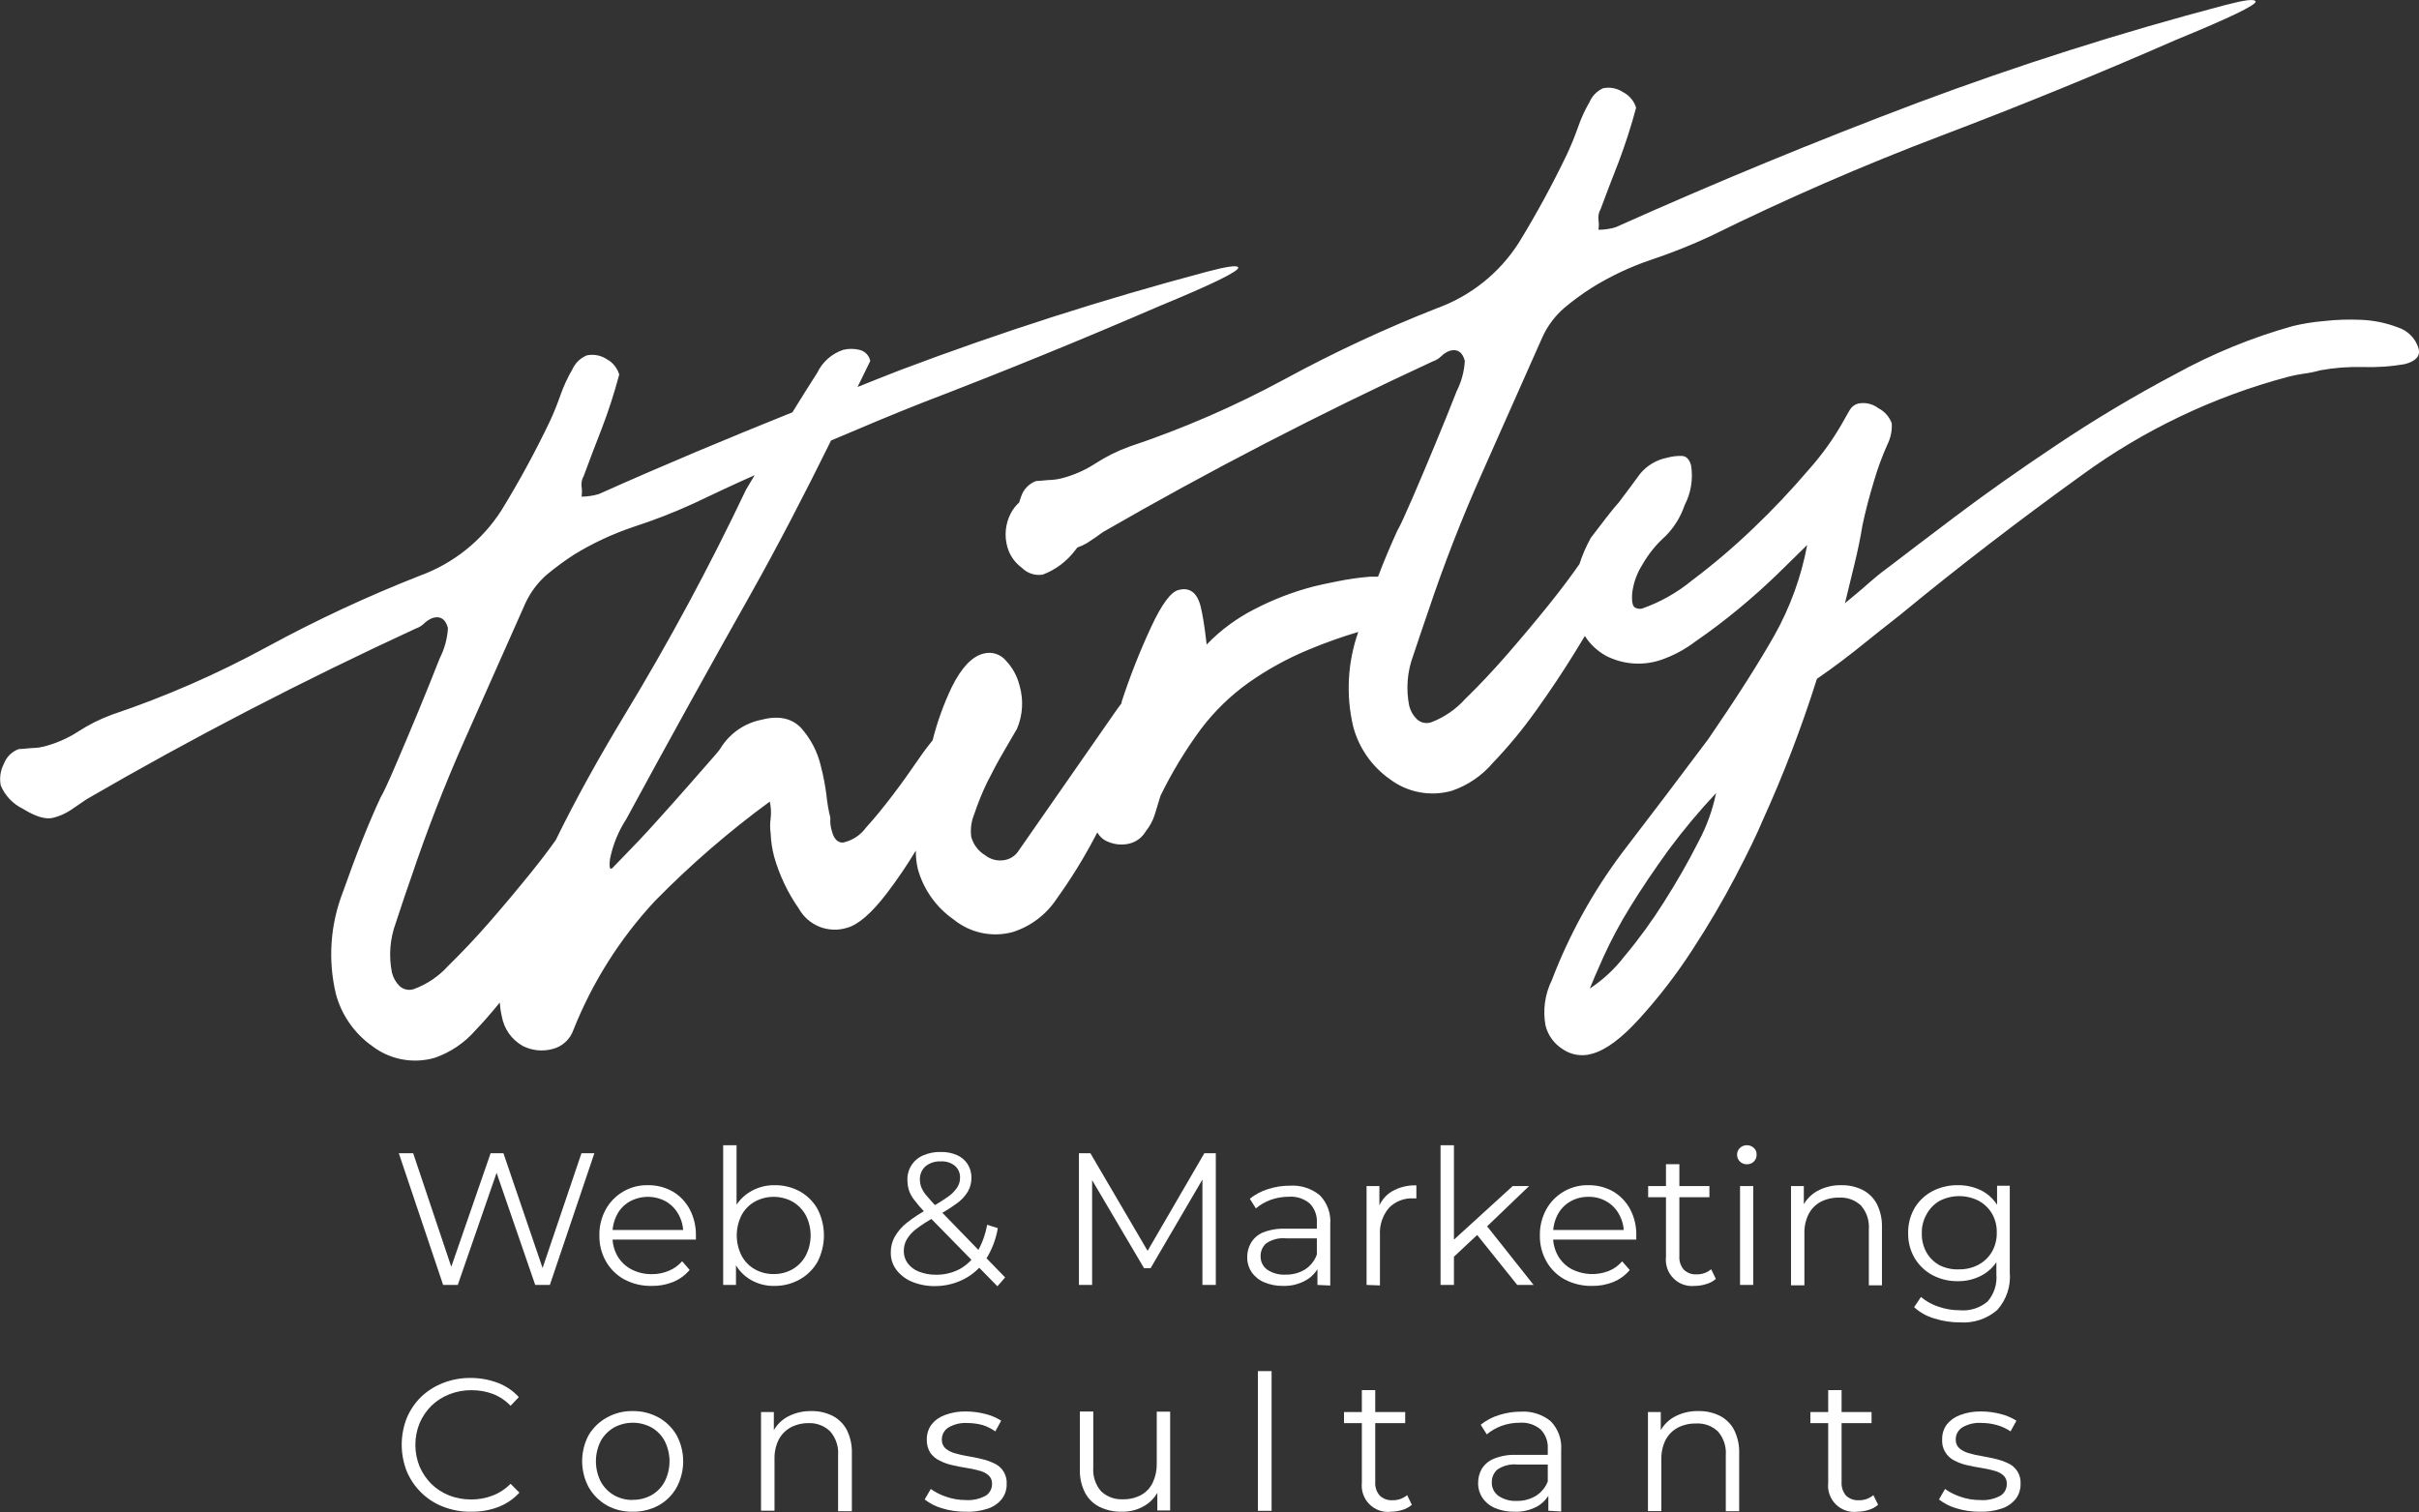 <svg width="1953" height="1221" viewBox="0 0 1953 1221" fill="none" xmlns="http://www.w3.org/2000/svg">
<rect x="0" y="0" width="1953" height="1221" fill="#333333" stroke="none"/>
<g clip-path="url(#clip0_105_2)">
<path d="M1935.89 264.37C1926.61 260.805 1916.81 258.757 1906.88 258.305C1896.5 257.796 1886.09 258.134 1875.77 259.316C1867.41 260.034 1859.12 261.386 1850.96 263.359C1817.94 272.619 1786.1 285.664 1756.07 302.237C1722.95 319.76 1690.76 338.991 1659.63 359.854C1629.35 380.071 1602.11 399.328 1577.89 417.627C1553.68 435.925 1536.62 448.885 1526.72 456.505C1522.21 459.848 1516.14 464.28 1508.75 470.889C1501.36 477.499 1494.83 482.631 1489.54 487.14L1497.32 455.183C1499.96 444.452 1502.06 434.033 1503.7 424.08C1506.11 412.728 1509.22 400.754 1512.95 388.546C1515.87 378.487 1519.49 368.64 1523.76 359.077C1526.43 353.758 1527.67 347.834 1527.34 341.893C1525.42 336.619 1521.59 332.261 1516.61 329.685C1514.31 327.923 1511.67 326.672 1508.85 326.015C1506.04 325.358 1503.11 325.31 1500.27 325.875C1497.44 326.597 1495 328.414 1493.51 330.929C1492.03 333.573 1490.47 336.061 1489.07 338.705C1481 353.332 1471.29 366.999 1460.14 379.449C1446.08 395.933 1431.18 411.687 1415.5 426.646C1399.85 441.683 1383.31 455.757 1365.96 468.79C1354.01 478.622 1340.42 486.281 1325.83 491.417C1324.83 491.671 1323.8 491.726 1322.78 491.579C1321.77 491.432 1320.79 491.087 1319.91 490.562C1318.05 489.395 1317.27 485.585 1317.74 479.054C1318.74 470.745 1321.61 462.77 1326.14 455.727C1330.99 447.241 1337.19 439.599 1344.49 433.1C1351.54 426.069 1356.87 417.499 1360.05 408.063C1365.21 398.205 1367.07 386.944 1365.33 375.95C1364.01 370.973 1361.45 368.174 1357.56 368.174C1353.62 368.099 1349.69 368.597 1345.89 369.651C1337.39 371.334 1329.73 375.892 1324.19 382.559C1319.84 388.546 1314.08 396.322 1306.85 405.886C1304.28 408.607 1300.94 412.806 1296.74 418.171C1292.54 423.536 1288.57 428.979 1284.37 434.344C1280.62 441.074 1277.55 448.158 1275.19 455.494C1268.97 464.436 1260.81 475.477 1250.23 488.618C1239.65 501.759 1227.98 515.677 1216.4 528.973C1204.81 542.269 1193.61 554.088 1182.88 564.507C1175.45 572.772 1166.18 579.167 1155.81 583.169C1153.78 583.931 1151.58 584.102 1149.46 583.661C1147.34 583.221 1145.39 582.187 1143.83 580.681C1140.88 577.777 1138.78 574.119 1137.77 570.106C1135.03 556.601 1136.1 542.6 1140.88 529.673C1146.06 514.122 1150.16 502.018 1153.17 493.361C1165.82 455.572 1180.31 418.378 1196.64 381.781C1212.97 345.184 1229.2 308.639 1245.33 272.146C1249.4 263.213 1255.34 255.258 1262.75 248.819C1269.81 242.853 1277.27 237.372 1285.07 232.412C1300 223.123 1315.94 215.583 1332.59 209.941C1349.04 204.458 1365.17 198.046 1380.89 190.735C1441.92 160.618 1504.14 133.533 1567.55 109.48C1630.96 85.428 1693.98 59.691 1756.62 32.269C1800.33 14.333 1821.82 3.966 1821.09 1.166C1819.93 -1.089 1812.15 4.16862e-05 1795.82 4.277C1711.98 26.366 1629.3 52.654 1548.11 83.043C1466.75 113.679 1385.58 147.14 1304.59 183.426C1300.04 184.854 1295.29 185.562 1290.52 185.525C1290.92 182.819 1290.92 180.067 1290.52 177.361C1290.18 174.392 1290.8 171.393 1292.3 168.808C1296.74 156.911 1301.48 144.315 1306.69 131.174C1312.17 116.699 1316.92 101.959 1320.93 87.009C1320.11 84.302 1318.75 81.789 1316.93 79.623C1315.11 77.458 1312.87 75.685 1310.35 74.412C1308 72.835 1305.36 71.746 1302.58 71.212C1299.8 70.677 1296.94 70.708 1294.17 71.302C1289.27 73.541 1285.38 77.536 1283.28 82.499C1279.53 88.91 1276.43 95.683 1274.03 102.716C1271.54 109.869 1268.58 117.023 1265.16 124.487C1253.34 149.11 1240.38 172.929 1226.27 195.945C1210.69 220.405 1187.44 239.023 1160.16 248.897C1117.98 265.462 1076.86 284.627 1037.05 306.28C996.918 328.031 954.968 346.243 911.675 360.709C902.12 364.178 892.988 368.717 884.454 374.239C876.024 379.731 866.749 383.803 856.999 386.291C854.451 386.944 851.847 387.36 849.222 387.535C846.033 387.535 841.444 388.235 836.467 388.468C833.641 389.508 831.089 391.175 829.001 393.343C826.913 395.511 825.344 398.125 824.412 400.987C823.811 402.54 823.292 404.123 822.856 405.73C820.039 408.309 817.696 411.362 815.934 414.75C811.652 423.166 810.734 432.896 813.368 441.964C815.299 448.632 819.406 454.462 825.034 458.526C827.191 460.719 829.841 462.364 832.763 463.325C835.686 464.285 838.796 464.533 841.833 464.047C852.3 460.105 861.422 453.252 868.121 444.297C868.821 443.519 869.21 442.897 869.832 442.12C872.54 441.196 875.146 439.998 877.61 438.543C881.809 435.899 886.087 432.867 890.598 429.601C976.098 380.304 1064.84 334.376 1156.82 291.818C1159.46 290.928 1161.86 289.438 1163.82 287.463C1165.79 285.55 1168.15 284.091 1170.74 283.187C1176.81 281.632 1180.78 284.353 1182.64 291.429C1182.17 299.905 1179.94 308.192 1176.11 315.767C1170.9 329.063 1165.22 343.137 1158.92 358.299C1152.62 373.461 1146.55 387.924 1140.49 401.92C1134.42 415.916 1130.38 424.78 1128.12 428.59C1123.07 439.632 1117.78 451.917 1112.57 465.68C1110.47 465.68 1108.6 465.68 1106.42 465.68C1097.54 466.373 1088.71 467.619 1079.98 469.412C1071.27 471.123 1064.89 472.522 1060.85 473.533C1044.29 477.812 1028.27 483.941 1013.09 491.806C998.613 499.122 985.467 508.821 974.206 520.498C973.35 513.189 972.572 506.968 971.717 501.836C970.861 496.704 970.084 492.506 969.306 489.551C966.428 478.432 960.362 474 951.34 476.488C945.274 478.043 937.885 487.996 929.33 506.424C920.193 526.068 912.246 546.243 905.531 566.84C905.575 567.176 905.575 567.515 905.531 567.851C904.131 569.873 902.653 571.505 901.253 573.683L822.623 686.662C821.418 688.634 819.825 690.34 817.94 691.677C816.054 693.014 813.917 693.953 811.657 694.437C808.822 695.045 805.887 695.018 803.064 694.359C800.24 693.701 797.597 692.426 795.324 690.627C789.827 687.292 785.819 681.977 784.124 675.776C783.333 669.522 784.191 663.169 786.613 657.348C789.491 648.688 792.92 640.222 796.879 632C801.157 623.446 805.59 615.049 810.49 606.729C815.39 598.409 818.812 592.422 821.067 588.534C825.724 577.614 826.492 565.428 823.245 554.01C821.414 546.346 817.606 539.296 812.201 533.561C810.023 530.913 807.115 528.964 803.838 527.955C800.561 526.945 797.059 526.921 793.768 527.884C784.695 530.217 776.269 539.159 768.492 554.71C761.891 568.545 756.68 583.001 752.937 597.865C749.67 601.83 746.093 606.496 741.893 612.638C735.671 621.736 728.827 631.455 721.205 641.486C713.583 651.516 706.272 660.536 699.194 668.312C694.682 674.518 688.034 678.838 680.529 680.441C676.251 680.441 673.296 677.487 671.74 671.5C670.55 667.948 670.1 664.19 670.418 660.458C668.887 654.379 667.821 648.193 667.229 641.952C666.218 634.089 664.712 626.298 662.718 618.626C660.03 607.046 654.436 596.342 646.463 587.523C638.686 579.748 628.264 577.648 614.109 581.38C607.354 582.82 600.969 585.633 595.349 589.646C589.729 593.659 584.996 598.786 581.444 604.707C580.666 606.029 576.544 610.85 569.077 619.248C561.611 627.645 553.522 637.209 544.19 647.551C534.857 657.892 525.679 668.389 515.957 678.653C506.235 688.917 499.158 695.993 494.958 700.425C492.469 703.146 491.614 700.969 492.469 693.815C494.735 682.351 499.169 671.425 505.535 661.624C538.927 600.042 572.37 539.548 605.865 480.142C628.108 440.565 649.73 398.81 670.962 355.733C695.928 345.08 720.894 334.583 746.17 324.631C809.323 300.423 872.373 274.711 935.318 247.497C979.028 229.458 1000.49 218.961 999.716 216.006C999.171 213.984 990.85 215.073 974.75 219.349C890.918 241.617 808.268 268.114 727.116 298.738C715.527 303.17 703.783 307.991 692.35 312.501C695.695 305.425 699.194 298.738 702.617 291.507C702.181 289.302 701.109 287.273 699.534 285.67C697.958 284.067 695.948 282.961 693.75 282.487C689.507 281.47 685.083 281.47 680.84 282.487C676.271 283.994 672.055 286.411 668.446 289.591C664.836 292.772 661.909 296.65 659.84 300.993C652.918 311.645 646.385 322.298 639.775 332.951C587.588 353.945 535.557 375.639 483.525 398.965C478.981 400.319 474.268 401.026 469.526 401.065C469.933 398.332 469.933 395.555 469.526 392.823C469.205 389.854 469.831 386.86 471.315 384.269C475.67 372.373 480.492 359.776 485.625 346.636C491.19 332.183 495.967 317.44 499.936 302.47C498.378 297.198 494.8 292.754 489.981 290.107C487.61 288.543 484.953 287.463 482.164 286.929C479.374 286.395 476.506 286.418 473.726 286.997C468.586 289.13 464.445 293.131 462.137 298.194C458.33 304.758 455.128 311.655 452.571 318.799C450.024 326.205 447.091 333.472 443.782 340.571C431.961 365.245 418.998 389.064 404.895 412.028C389.29 436.473 366.052 455.086 338.787 464.98C296.601 481.546 255.483 500.711 215.669 522.364C175.525 544.247 133.55 562.589 90.219 577.182C80.692 580.693 71.588 585.257 63.075 590.789C54.609 596.267 45.312 600.337 35.543 602.841C33 603.507 30.392 603.898 27.766 604.007C24.655 604.007 20.455 604.707 15.088 604.941C12.377 605.927 9.911 607.487 7.857 609.513C5.804 611.539 4.211 613.984 3.189 616.682C0.326 622.094 -0.58 628.329 0.622 634.332C4.093 642.574 10.454 649.265 18.51 653.149C28.88 659.577 37.047 661.987 43.01 660.38C47.897 659.158 52.549 657.135 56.776 654.393C60.898 651.594 65.253 648.562 69.997 645.374C155.031 596.025 243.642 550.071 335.831 507.512C338.446 506.62 340.817 505.129 342.753 503.158C344.76 501.257 347.145 499.8 349.753 498.882C355.741 497.326 359.786 500.048 361.652 507.201C361.158 515.684 358.907 523.972 355.041 531.539C349.857 544.757 344.153 558.909 337.931 573.994C331.709 589.078 325.487 603.696 319.498 617.692C313.51 631.689 309.388 640.553 307.132 644.285C297.488 665.02 287.429 690.291 276.956 720.097C266.683 746.314 264.649 775.038 271.123 802.44C275.657 819.592 286.094 834.597 300.599 844.817C307.679 850.217 315.926 853.88 324.679 855.514C333.432 857.148 342.446 856.707 350.997 854.226C363.72 849.817 375.063 842.149 383.896 831.988C390.507 825.145 397.04 817.525 403.495 809.594C403.733 813.339 404.279 817.058 405.128 820.713C405.994 825.684 407.95 830.402 410.854 834.529C413.758 838.656 417.54 842.09 421.928 844.584C429.367 848.402 437.961 849.317 446.038 847.15C449.936 846.176 453.529 844.243 456.491 841.527C459.452 838.811 461.687 835.398 462.993 831.599C478.301 793.109 500.64 757.803 528.868 727.484C557.519 698.295 588.498 671.485 621.498 647.317C622.484 651.783 622.721 656.382 622.198 660.925C621.63 664.948 621.63 669.031 622.198 673.055C622.442 679.467 623.407 685.831 625.075 692.027C629.334 706.921 636.036 721.005 644.908 733.704C648.618 740.367 654.508 745.549 661.59 748.381C668.672 751.213 676.513 751.522 683.795 749.255C692.921 746.819 703.679 737.488 716.072 721.263C724.463 710.236 732.252 698.763 739.404 686.895C739.347 691.919 739.895 696.932 741.037 701.824C745.636 718.362 755.87 732.773 769.969 742.568C776.542 747.918 784.295 751.625 792.585 753.383C800.876 755.141 809.467 754.899 817.645 752.677C832.337 748.011 844.955 738.392 853.344 725.462C864.587 709.862 874.723 693.493 883.676 676.476L885.931 672.199C887.931 675.83 891.198 678.598 895.109 679.975C900.336 682.11 906.097 682.572 911.597 681.297C914.425 680.627 917.085 679.385 919.412 677.646C921.74 675.907 923.686 673.709 925.13 671.188C928.277 667.31 930.677 662.88 932.207 658.126C933.607 653.382 935.241 648.173 936.952 642.574C946.188 623.662 957.121 605.627 969.617 588.69C980.574 574.204 993.689 561.486 1008.5 550.978C1023.28 540.615 1039.14 531.881 1055.79 524.93C1069.13 519.326 1082.76 514.446 1096.62 510.312C1087.97 534.845 1086.54 561.346 1092.5 586.668C1097.03 603.843 1107.47 618.874 1121.98 629.123C1129.07 634.505 1137.31 638.159 1146.06 639.792C1154.81 641.426 1163.82 640.994 1172.38 638.531C1185.15 634.11 1196.51 626.351 1205.27 616.06C1217.93 602.831 1229.6 588.694 1240.2 573.76C1251.63 557.82 1262.05 542.114 1271.31 527.107C1274.49 521.975 1276.98 517.854 1279.55 513.577C1283.8 520.252 1289.66 525.758 1296.58 529.595C1310 536.482 1325.6 537.796 1339.98 533.25C1350.38 529.804 1360.13 524.654 1368.83 518.009C1380.19 510.234 1391.7 501.525 1403.21 492.039C1414.72 482.553 1425.38 472.989 1435.25 463.425L1459.05 440.098C1454.27 465.749 1445.31 490.441 1432.53 513.189C1419.62 535.945 1401.86 563.808 1379.26 596.776C1355.98 627.878 1332.82 658.437 1309.8 688.45C1286.11 719.994 1266.94 754.699 1252.87 791.555C1247.25 802.943 1245.47 815.85 1247.82 828.333C1249.84 836.215 1254.83 843.011 1261.74 847.305C1265.11 849.615 1268.95 851.148 1272.99 851.793C1277.02 852.439 1281.15 852.181 1285.07 851.038C1296.35 848.083 1309.26 838.519 1323.96 822.19C1339.37 805.203 1353.39 787.001 1365.88 767.761C1379.1 747.545 1390.92 727.458 1401.34 707.5C1411.69 687.673 1418.84 672.821 1422.81 663.18C1439.83 625.778 1454.56 587.373 1466.91 548.179C1479.74 539.392 1492.96 529.44 1506.73 518.243C1520.5 507.046 1530.06 499.892 1534.18 496.471C1580.23 458.526 1629.07 420.944 1680.71 383.725C1730.79 347.184 1787.23 320.264 1847.15 304.336C1851.19 303.269 1855.3 302.438 1859.44 301.848C1864.09 301.275 1868.69 300.339 1873.2 299.049C1884.72 296.949 1896.42 296.063 1908.12 296.405C1919.27 296.733 1930.42 295.952 1941.41 294.073C1950.51 291.74 1954.24 287.463 1952.69 281.476C1951.5 277.47 1949.35 273.816 1946.42 270.834C1943.49 267.852 1939.87 265.633 1935.89 264.37V264.37ZM361.497 780.358C354.062 788.52 344.782 794.785 334.431 798.63C332.42 799.377 330.24 799.547 328.138 799.121C326.035 798.695 324.093 797.69 322.532 796.22C319.596 793.273 317.501 789.595 316.465 785.567C313.724 772.088 314.801 758.112 319.576 745.212C324.761 729.35 328.857 717.22 331.865 708.822C344.542 671.111 359.008 633.788 375.263 597.243L424.028 487.451C428.098 478.54 434.009 470.59 441.371 464.125C448.481 458.22 455.935 452.742 463.693 447.718C478.664 438.597 494.602 431.164 511.213 425.558C527.82 420.179 544.102 413.845 559.978 406.585C576.233 398.81 592.799 391.034 609.287 383.725C606.954 387.691 604.62 391.501 602.287 395.466C572.624 457.959 539.787 518.895 503.902 578.037C483.681 611.55 465.015 644.985 448.682 678.42C443.16 686.195 436.86 694.515 428.85 704.468C417.883 718.075 406.528 731.605 395.018 744.823C383.507 758.042 372.23 769.783 361.497 780.358ZM1371.17 679.897C1363 696.07 1353.75 712.166 1343.48 728.339C1333.81 743.721 1323.11 758.425 1311.44 772.349C1303.64 782.496 1294.2 791.273 1283.52 798.319C1285.46 793.421 1289.12 784.945 1294.56 772.738C1300.93 758.787 1308.17 745.256 1316.26 732.227C1325.28 717.531 1335.78 702.058 1347.37 686.04C1359.18 670.13 1371.91 654.916 1385.48 640.475C1382.65 654.242 1377.83 667.523 1371.17 679.897Z" fill="white"/>
<path d="M357.764 1037.65L321.987 931.282H333.576L367.174 1031.43H361.419L396.106 931.282H406.45L440.594 1031.43H435.538L469.448 931.282H479.87L443.938 1037.65H432.116L399.373 942.634H402.484L369.585 1037.65H357.764Z" fill="white"/>
<path d="M525.912 1038.43C518.304 1038.57 510.784 1036.78 504.058 1033.22C497.898 1029.85 492.785 1024.84 489.281 1018.76C485.63 1012.34 483.776 1005.06 483.914 997.685C483.764 990.359 485.533 983.122 489.047 976.691C492.383 970.634 497.314 965.606 503.306 962.152C509.297 958.697 516.12 956.949 523.035 957.097C530.028 956.976 536.928 958.72 543.023 962.151C548.849 965.552 553.615 970.506 556.789 976.458C560.242 982.993 561.982 990.296 561.844 997.685C561.844 998.152 561.844 998.696 561.844 999.24C561.806 999.836 561.806 1000.43 561.844 1001.03H492.158V993.253H555.856L551.656 996.441C551.789 991.021 550.502 985.66 547.923 980.89C545.565 976.52 542.072 972.867 537.812 970.315C533.302 967.817 528.23 966.506 523.074 966.506C517.917 966.506 512.846 967.817 508.335 970.315C503.962 972.783 500.417 976.489 498.147 980.968C495.641 985.762 494.384 991.111 494.492 996.519V998.23C494.37 1003.83 495.739 1009.35 498.458 1014.25C501.135 1018.83 505.042 1022.57 509.735 1025.06C514.824 1027.7 520.49 1029.03 526.224 1028.94C530.893 1029 535.525 1028.1 539.834 1026.3C544.029 1024.61 547.761 1021.94 550.723 1018.52L556.789 1025.52C553.199 1029.78 548.638 1033.11 543.49 1035.24C537.908 1037.49 531.927 1038.57 525.912 1038.43V1038.43Z" fill="white"/>
<path d="M583.854 1037.65V924.828H594.665V981.434L593.11 997.53L594.199 1013.63V1037.65H583.854ZM625.075 1038.43C618.479 1038.56 611.972 1036.9 606.254 1033.61C600.572 1030.37 595.972 1025.53 593.032 1019.69C589.807 1012.77 588.135 1005.24 588.135 997.607C588.135 989.977 589.807 982.44 593.032 975.525C596.182 969.768 600.902 965.022 606.642 961.84C612.361 958.63 618.829 956.994 625.386 957.097C632.526 956.995 639.571 958.736 645.841 962.151C651.799 965.502 656.722 970.424 660.074 976.38C663.445 982.962 665.204 990.251 665.204 997.646C665.204 1005.04 663.445 1012.33 660.074 1018.91C656.644 1024.96 651.611 1029.93 645.53 1033.3C639.28 1036.77 632.226 1038.54 625.075 1038.43V1038.43ZM624.297 1028.87C629.738 1028.99 635.111 1027.65 639.852 1024.98C644.343 1022.37 648.029 1018.58 650.507 1014.01C653.113 1008.95 654.473 1003.34 654.473 997.646C654.473 991.953 653.113 986.341 650.507 981.279C648.001 976.757 644.32 972.996 639.852 970.393C635.177 967.841 629.935 966.503 624.608 966.503C619.282 966.503 614.04 967.841 609.365 970.393C604.862 972.951 601.17 976.723 598.709 981.279C596.152 986.356 594.82 991.962 594.82 997.646C594.82 1003.33 596.152 1008.94 598.709 1014.01C601.144 1018.61 604.841 1022.41 609.365 1024.98C613.922 1027.54 619.067 1028.88 624.297 1028.87Z" fill="white"/>
<path d="M754.959 1038.58C748.648 1038.69 742.38 1037.52 736.526 1035.16C731.553 1033.15 727.186 1029.88 723.849 1025.68C720.74 1021.62 719.095 1016.63 719.183 1011.53C719.123 1007.16 720.166 1002.86 722.216 999.007C724.721 994.56 728.077 990.65 732.093 987.499C737.698 983.05 743.714 979.145 750.059 975.836C755.234 973.068 760.246 970.004 765.07 966.661C768.127 964.58 770.765 961.942 772.847 958.885C774.34 956.568 775.124 953.866 775.103 951.109C775.173 949.316 774.847 947.529 774.148 945.876C773.449 944.223 772.394 942.744 771.058 941.545C767.822 938.916 763.709 937.61 759.548 937.891C755.039 937.627 750.596 939.071 747.104 941.934C745.668 943.257 744.53 944.871 743.766 946.667C743.001 948.463 742.628 950.402 742.67 952.354C742.683 954.416 743.025 956.463 743.682 958.419C744.611 960.754 745.896 962.931 747.492 964.872C749.359 967.127 752.003 970.082 755.27 973.659L811.501 1031.59L805.279 1038.74L746.637 978.946C743.642 975.852 740.837 972.581 738.237 969.149C736.351 966.825 734.878 964.195 733.882 961.373C733.102 958.853 732.683 956.235 732.637 953.598C732.354 949.293 733.414 945.007 735.671 941.33C737.927 937.653 741.27 934.767 745.237 933.07C749.722 931.115 754.578 930.159 759.47 930.271C763.954 930.149 768.411 930.998 772.536 932.759C776.057 934.277 779.057 936.791 781.169 939.99C783.338 943.399 784.422 947.384 784.28 951.421C784.292 955.179 783.327 958.877 781.48 962.151C779.14 966.022 776.013 969.36 772.303 971.948C766.777 975.923 760.982 979.508 754.959 982.678C749.681 985.557 744.613 988.805 739.793 992.398C736.657 994.735 734.014 997.668 732.015 1001.03C730.455 1003.83 729.651 1007 729.682 1010.2C729.608 1013.84 730.758 1017.4 732.949 1020.31C735.321 1023.36 738.501 1025.67 742.126 1027C746.416 1028.65 750.983 1029.47 755.581 1029.41C762.176 1029.52 768.695 1028 774.558 1024.98C780.351 1021.84 785.208 1017.23 788.635 1011.6C792.774 1004.66 795.595 997.019 796.957 989.054L805.59 991.776C804.071 1000.89 800.71 1009.59 795.713 1017.36C791.34 1023.92 785.372 1029.27 778.369 1032.91C771.13 1036.64 763.103 1038.59 754.959 1038.58V1038.58Z" fill="white"/>
<path d="M871.076 1037.65V931.282H880.332L928.941 1014.25H924.119L972.339 931.282H981.594V1037.65H970.784V948.155H973.35L928.941 1024.12H923.652L878.854 948.155H881.732V1037.65H871.076Z" fill="white"/>
<path d="M1036.11 1038.43C1030.78 1038.55 1025.48 1037.54 1020.56 1035.47C1016.47 1033.74 1012.97 1030.88 1010.45 1027.23C1008.1 1023.66 1006.88 1019.46 1006.95 1015.18C1006.91 1011.2 1007.93 1007.28 1009.9 1003.83C1012.15 1000.01 1015.55 997.012 1019.63 995.275C1025.42 993.023 1031.61 991.991 1037.83 992.242H1065.51V1000.02H1038.29C1032.61 999.454 1026.91 1000.91 1022.19 1004.14C1020.76 1005.42 1019.63 1006.99 1018.86 1008.75C1018.1 1010.51 1017.72 1012.41 1017.76 1014.32C1017.68 1016.45 1018.12 1018.55 1019.04 1020.46C1019.96 1022.38 1021.34 1024.03 1023.05 1025.29C1027.45 1028.23 1032.69 1029.65 1037.98 1029.33C1043.45 1029.47 1048.85 1028.04 1053.54 1025.21C1058.01 1022.35 1061.4 1018.08 1063.18 1013.08L1065.67 1020.86C1063.62 1026.1 1059.9 1030.53 1055.09 1033.45C1049.37 1036.89 1042.79 1038.62 1036.11 1038.43ZM1063.65 1037.65V1020L1063.18 1017.12V987.499C1063.37 984.655 1062.96 981.803 1061.98 979.126C1061 976.449 1059.48 974.004 1057.5 971.948C1052.8 967.936 1046.71 965.951 1040.55 966.427C1035.51 966.399 1030.5 967.268 1025.77 968.993C1021.45 970.544 1017.44 972.862 1013.95 975.836L1009.05 968.06C1013.38 964.556 1018.34 961.916 1023.67 960.285C1029.47 958.399 1035.54 957.454 1041.64 957.485C1050.32 956.97 1058.87 959.747 1065.59 965.261C1068.57 968.327 1070.86 971.994 1072.31 976.017C1073.76 980.04 1074.33 984.326 1073.99 988.588V1038.12L1063.65 1037.65Z" fill="white"/>
<path d="M1103.31 1037.65V957.796H1113.66V979.724L1112.64 975.914C1114.62 970.118 1118.59 965.213 1123.84 962.073C1129.82 958.653 1136.64 956.982 1143.52 957.252V967.749H1141.03C1137.37 967.556 1133.72 968.151 1130.31 969.492C1126.9 970.833 1123.82 972.891 1121.28 975.525C1116.21 981.607 1113.65 989.393 1114.12 997.296V1038.04L1103.31 1037.65Z" fill="white"/>
<path d="M1163.04 1037.65V924.828H1173.85V1037.65H1163.04ZM1171.6 1016.97V1003.13L1221.3 957.796H1234.52L1199.44 991.465L1193.37 996.597L1171.6 1016.97ZM1224.95 1037.65L1191.66 996.13L1198.66 987.81L1238.17 1037.65H1224.95Z" fill="white"/>
<path d="M1285.23 1038.43C1277.59 1038.57 1270.05 1036.78 1263.29 1033.22C1257.14 1029.86 1252.05 1024.85 1248.59 1018.76C1244.94 1012.34 1243.09 1005.06 1243.23 997.685C1243.08 990.359 1244.85 983.122 1248.36 976.691C1251.7 970.634 1256.63 965.606 1262.62 962.152C1268.61 958.697 1275.43 956.949 1282.35 957.097C1289.34 956.987 1296.24 958.731 1302.34 962.151C1308.16 965.552 1312.93 970.506 1316.1 976.458C1319.53 983 1321.24 990.303 1321.08 997.685C1321.12 998.203 1321.12 998.723 1321.08 999.24C1321.08 999.862 1321.08 1000.41 1321.08 1001.03H1251.63V993.253H1315.33L1311.05 996.441C1311.18 991.021 1309.89 985.66 1307.31 980.89C1305 976.487 1301.5 972.823 1297.2 970.315C1292.75 967.704 1287.66 966.385 1282.5 966.505C1277.32 966.407 1272.21 967.724 1267.73 970.315C1263.37 972.804 1259.83 976.505 1257.54 980.968C1255.07 985.776 1253.81 991.115 1253.88 996.519V998.23C1253.76 1003.84 1255.16 1009.37 1257.93 1014.25C1260.58 1018.85 1264.5 1022.6 1269.2 1025.06C1273.78 1027.33 1278.78 1028.62 1283.88 1028.85C1288.98 1029.08 1294.08 1028.23 1298.84 1026.38C1303.01 1024.68 1306.71 1022.02 1309.65 1018.6L1315.79 1025.6C1312.2 1029.86 1307.64 1033.19 1302.49 1035.32C1297 1037.48 1291.13 1038.54 1285.23 1038.43V1038.43Z" fill="white"/>
<path d="M1330.65 966.816V957.797H1380.11V966.816H1330.65ZM1368.37 1038.43C1365.22 1038.77 1362.03 1038.41 1359.05 1037.36C1356.06 1036.31 1353.34 1034.6 1351.11 1032.36C1348.87 1030.12 1347.16 1027.41 1346.11 1024.42C1345.06 1021.43 1344.69 1018.25 1345.04 1015.1V940.146H1355.85V1014.48C1355.58 1018.41 1356.86 1022.29 1359.42 1025.29C1360.77 1026.61 1362.38 1027.63 1364.15 1028.29C1365.92 1028.94 1367.81 1029.22 1369.69 1029.1C1374.01 1029.24 1378.22 1027.77 1381.51 1024.98L1385.32 1032.75C1383.09 1034.73 1380.43 1036.17 1377.55 1036.95C1374.58 1037.92 1371.48 1038.41 1368.37 1038.43V1038.43Z" fill="white"/>
<path d="M1410.37 940.224C1409.32 940.25 1408.27 940.064 1407.3 939.677C1406.32 939.289 1405.43 938.708 1404.69 937.969C1403.97 937.242 1403.4 936.381 1403.01 935.433C1402.62 934.486 1402.43 933.471 1402.43 932.448C1402.42 931.447 1402.62 930.454 1403 929.531C1403.39 928.608 1403.97 927.775 1404.69 927.083C1405.43 926.343 1406.32 925.762 1407.3 925.375C1408.27 924.987 1409.32 924.801 1410.37 924.828C1411.4 924.802 1412.42 924.98 1413.38 925.354C1414.35 925.728 1415.22 926.289 1415.97 927.005C1416.71 927.667 1417.29 928.484 1417.68 929.397C1418.07 930.311 1418.26 931.3 1418.22 932.293C1418.26 933.336 1418.08 934.377 1417.71 935.352C1417.34 936.327 1416.77 937.217 1416.04 937.969C1415.3 938.708 1414.41 939.289 1413.44 939.677C1412.46 940.064 1411.42 940.25 1410.37 940.224ZM1404.84 1037.65V957.796H1415.5V1037.65H1404.84Z" fill="white"/>
<path d="M1486.51 957.097C1492.43 956.964 1498.29 958.243 1503.62 960.829C1508.54 963.315 1512.59 967.25 1515.21 972.104C1518.2 978.052 1519.64 984.656 1519.41 991.309V1037.96H1508.83V992.709C1509.34 985.751 1507.08 978.872 1502.53 973.581C1500.17 971.349 1497.38 969.625 1494.33 968.515C1491.28 967.405 1488.04 966.933 1484.8 967.127C1479.64 967.018 1474.53 968.194 1469.94 970.548C1465.78 972.78 1462.38 976.223 1460.22 980.423C1457.83 985.251 1456.65 990.589 1456.8 995.975V1037.96H1445.99V957.797H1456.33V979.724L1454.7 975.68C1457.17 969.936 1461.42 965.138 1466.83 961.995C1472.84 958.651 1479.63 956.961 1486.51 957.097Z" fill="white"/>
<path d="M1580.69 1034.62C1573.55 1034.73 1566.49 1033.05 1560.16 1029.72C1554.22 1026.51 1549.25 1021.75 1545.77 1015.96C1542.21 1009.8 1540.41 1002.78 1540.56 995.664C1540.44 988.602 1542.24 981.64 1545.77 975.525C1549.23 969.757 1554.21 965.05 1560.16 961.918C1566.5 958.65 1573.56 956.994 1580.69 957.097C1587.33 957.009 1593.88 958.501 1599.83 961.451C1605.51 964.435 1610.21 968.999 1613.36 974.592C1616.68 981.134 1618.41 988.366 1618.41 995.703C1618.41 1003.04 1616.68 1010.27 1613.36 1016.81C1610.21 1022.43 1605.51 1027.02 1599.83 1030.03C1593.93 1033.13 1587.35 1034.71 1580.69 1034.62ZM1582.64 1067.9C1575.51 1067.95 1568.43 1066.87 1561.64 1064.71C1555.59 1062.96 1550.03 1059.85 1545.38 1055.61L1550.9 1047.37C1555.01 1050.82 1559.74 1053.46 1564.83 1055.15C1570.45 1057.12 1576.37 1058.12 1582.33 1058.1C1586.34 1058.46 1590.39 1058.02 1594.23 1056.8C1598.08 1055.59 1601.64 1053.62 1604.72 1051.03C1607.31 1048.01 1609.26 1044.51 1610.48 1040.74C1611.7 1036.96 1612.14 1032.97 1611.8 1029.02V1009.12L1613.36 995.43L1612.35 981.745V957.563H1622.61V1027.54C1623.09 1033.02 1622.44 1038.54 1620.7 1043.75C1618.96 1048.97 1616.17 1053.77 1612.5 1057.87C1604.26 1065.01 1593.52 1068.62 1582.64 1067.9V1067.9ZM1581.78 1025.06C1587.2 1025.14 1592.55 1023.85 1597.34 1021.32C1601.82 1018.93 1605.56 1015.36 1608.15 1010.98C1610.86 1006.26 1612.23 1000.88 1612.11 995.43C1612.26 989.979 1610.89 984.595 1608.15 979.879C1605.54 975.544 1601.8 971.997 1597.34 969.615C1592.51 967.188 1587.18 965.924 1581.78 965.924C1576.38 965.924 1571.05 967.188 1566.23 969.615C1561.69 972.158 1557.97 975.932 1555.49 980.501C1552.78 985.223 1551.43 990.608 1551.6 996.053C1551.46 1001.49 1552.81 1006.87 1555.49 1011.6C1558.06 1016 1561.8 1019.58 1566.3 1021.95C1571.13 1024.25 1576.44 1025.32 1581.78 1025.06V1025.06Z" fill="white"/>
<path d="M379.929 1220.77C372.349 1220.86 364.823 1219.49 357.763 1216.72C351.156 1214.2 345.144 1210.34 340.109 1205.37C335.118 1200.5 331.151 1194.69 328.442 1188.26C322.95 1174.38 322.95 1158.92 328.442 1145.03C331.169 1138.58 335.162 1132.73 340.186 1127.85C345.262 1123.05 351.235 1119.3 357.763 1116.81C364.823 1114.05 372.349 1112.67 379.929 1112.76C387.364 1112.73 394.744 1114.04 401.706 1116.65C408.276 1119.09 414.169 1123.06 418.894 1128.24L412.206 1135.24C408.163 1130.98 403.22 1127.69 397.74 1125.59C392.282 1123.61 386.515 1122.61 380.707 1122.64C374.617 1122.59 368.572 1123.7 362.897 1125.9C357.452 1128.01 352.482 1131.19 348.275 1135.24C344.265 1139.27 341.047 1144.01 338.786 1149.23C334.204 1160.5 334.204 1173.11 338.786 1184.38C341.047 1189.59 344.265 1194.34 348.275 1198.37C352.397 1202.36 357.258 1205.5 362.586 1207.63C368.261 1209.83 374.306 1210.94 380.396 1210.89C386.212 1210.94 391.986 1209.91 397.429 1207.86C403.002 1205.77 408.047 1202.48 412.206 1198.22L419.361 1205.37C414.619 1210.55 408.733 1214.54 402.173 1217.03C395.063 1219.68 387.514 1220.95 379.929 1220.77V1220.77Z" fill="white"/>
<path d="M510.591 1220.77C503.304 1220.91 496.109 1219.11 489.747 1215.56C483.724 1212.07 478.733 1207.06 475.281 1201.02C471.809 1194.54 469.992 1187.3 469.992 1179.94C469.992 1172.59 471.809 1165.35 475.281 1158.87C478.833 1152.93 483.908 1148.05 489.98 1144.72C496.343 1141.17 503.537 1139.37 510.824 1139.51C518.193 1139.38 525.465 1141.21 531.901 1144.8C537.888 1148.17 542.858 1153.08 546.289 1159.03C549.761 1165.51 551.578 1172.75 551.578 1180.1C551.578 1187.45 549.761 1194.69 546.289 1201.17C542.902 1207.24 537.893 1212.25 531.823 1215.63C525.321 1219.18 517.997 1220.95 510.591 1220.77V1220.77ZM510.591 1211.2C516.029 1211.31 521.398 1209.97 526.146 1207.31C530.596 1204.74 534.234 1200.97 536.645 1196.43C539.203 1191.35 540.535 1185.75 540.535 1180.06C540.535 1174.38 539.203 1168.77 536.645 1163.69C534.221 1159.16 530.586 1155.4 526.146 1152.81C521.47 1150.26 516.229 1148.92 510.902 1148.92C505.575 1148.92 500.333 1150.26 495.658 1152.81C491.19 1155.41 487.509 1159.17 485.003 1163.69C482.445 1168.77 481.113 1174.38 481.113 1180.06C481.113 1185.75 482.445 1191.35 485.003 1196.43C487.476 1200.97 491.131 1204.76 495.58 1207.39C500.151 1209.99 505.331 1211.34 510.591 1211.28V1211.2Z" fill="white"/>
<path d="M654.941 1139.51C660.834 1139.39 666.673 1140.66 671.973 1143.24C676.898 1145.73 680.942 1149.66 683.562 1154.52C686.552 1160.47 687.996 1167.07 687.761 1173.72V1220.38H676.64V1175.12C677.155 1168.17 674.889 1161.29 670.34 1156C668.092 1153.8 665.428 1152.06 662.503 1150.9C659.579 1149.74 656.453 1149.17 653.307 1149.23C648.148 1149.12 643.044 1150.3 638.452 1152.65C634.304 1154.91 630.919 1158.34 628.73 1162.53C626.351 1167.36 625.177 1172.69 625.308 1178.08V1219.99H614.42V1140.29H624.764V1162.22L623.131 1158.1C625.603 1152.35 629.856 1147.55 635.264 1144.41C641.274 1141.07 648.064 1139.38 654.941 1139.51Z" fill="white"/>
<path d="M779.069 1220.77C772.74 1220.8 766.444 1219.85 760.403 1217.97C755.38 1216.51 750.681 1214.11 746.559 1210.89L751.459 1202.42C755.268 1205.13 759.463 1207.25 763.903 1208.71C768.905 1210.45 774.162 1211.35 779.458 1211.36C785.184 1211.78 790.91 1210.54 795.946 1207.78C797.513 1206.75 798.792 1205.34 799.663 1203.68C800.533 1202.02 800.967 1200.17 800.924 1198.3C800.999 1197.01 800.787 1195.72 800.303 1194.52C799.819 1193.32 799.074 1192.25 798.124 1191.38C795.881 1189.49 793.211 1188.18 790.346 1187.56C787.001 1186.62 783.597 1185.89 780.158 1185.39C776.425 1184.77 772.38 1184.07 768.958 1183.21C765.449 1182.45 762.051 1181.25 758.847 1179.63C755.741 1178.19 753.061 1175.97 751.07 1173.18C749.048 1169.89 748.071 1166.07 748.27 1162.22C748.23 1158.04 749.509 1153.96 751.926 1150.55C754.709 1147.01 758.426 1144.32 762.658 1142.78C768.168 1140.68 774.032 1139.68 779.924 1139.82C785.174 1139.84 790.4 1140.52 795.479 1141.84C800.026 1142.95 804.361 1144.78 808.312 1147.29L803.568 1155.92C800.43 1153.69 796.967 1151.96 793.302 1150.79C789.32 1149.71 785.215 1149.17 781.091 1149.15C775.648 1148.8 770.225 1150.1 765.536 1152.89C763.961 1153.92 762.667 1155.32 761.771 1156.98C760.875 1158.64 760.405 1160.49 760.403 1162.37C760.325 1163.7 760.535 1165.02 761.018 1166.26C761.501 1167.49 762.247 1168.61 763.203 1169.53C765.447 1171.46 768.11 1172.84 770.98 1173.57C774.316 1174.59 777.721 1175.37 781.169 1175.9C784.902 1176.52 788.946 1177.3 792.291 1178.16C795.805 1178.95 799.222 1180.12 802.479 1181.66C805.719 1183.05 808.446 1185.41 810.285 1188.42C812.124 1191.43 812.984 1194.93 812.745 1198.45C812.843 1202.79 811.473 1207.04 808.857 1210.5C805.923 1214.12 802.007 1216.82 797.579 1218.28C791.619 1220.26 785.34 1221.1 779.069 1220.77V1220.77Z" fill="white"/>
<path d="M905.686 1220.77C899.531 1220.92 893.427 1219.62 887.876 1216.96C882.829 1214.49 878.692 1210.49 876.054 1205.53C873.07 1199.66 871.625 1193.13 871.854 1186.55V1139.9H882.665V1185.08C882.137 1192.06 884.403 1198.97 888.965 1204.28C891.327 1206.51 894.117 1208.23 897.166 1209.34C900.215 1210.44 903.458 1210.92 906.697 1210.74C911.757 1210.85 916.762 1209.67 921.241 1207.32C925.337 1205.06 928.627 1201.58 930.652 1197.36C932.933 1192.5 934.051 1187.18 933.918 1181.81V1139.98H944.729V1219.76H934.385V1198.22L936.018 1202.18C933.667 1207.88 929.551 1212.68 924.274 1215.87C918.677 1219.25 912.224 1220.95 905.686 1220.77V1220.77Z" fill="white"/>
<path d="M1015.58 1220.07V1107.24H1026.63V1220.07H1015.58Z" fill="white"/>
<path d="M1085.11 1149.23V1140.29H1134.5V1149.23H1085.11ZM1122.83 1220.84C1119.69 1221.17 1116.51 1220.8 1113.53 1219.74C1110.55 1218.69 1107.84 1216.98 1105.6 1214.74C1103.37 1212.51 1101.66 1209.8 1100.6 1206.82C1099.55 1203.84 1099.17 1200.66 1099.5 1197.52V1122.56H1110.31V1196.9C1110.05 1200.83 1111.33 1204.71 1113.89 1207.7C1115.25 1209.01 1116.86 1210.02 1118.62 1210.68C1120.39 1211.34 1122.27 1211.62 1124.16 1211.51C1128.49 1211.64 1132.73 1210.18 1136.05 1207.39L1139.87 1215.17C1137.63 1217.14 1134.97 1218.58 1132.09 1219.37C1129.09 1220.3 1125.97 1220.77 1122.83 1220.77V1220.84Z" fill="white"/>
<path d="M1222.54 1220.77C1217.21 1220.88 1211.91 1219.88 1206.99 1217.81C1202.89 1216.1 1199.37 1213.24 1196.87 1209.57C1194.51 1206 1193.29 1201.8 1193.37 1197.52C1193.34 1193.54 1194.36 1189.62 1196.33 1186.17C1198.63 1182.49 1202.03 1179.63 1206.05 1178C1211.83 1175.68 1218.03 1174.62 1224.25 1174.89H1252.17V1182.67H1224.95C1219.27 1182.1 1213.57 1183.56 1208.85 1186.79C1207.42 1188.07 1206.29 1189.64 1205.52 1191.4C1204.76 1193.15 1204.38 1195.06 1204.42 1196.97C1204.34 1199.09 1204.78 1201.2 1205.7 1203.11C1206.62 1205.02 1208 1206.68 1209.71 1207.94C1214.1 1210.91 1219.35 1212.36 1224.64 1212.06C1230.12 1212.17 1235.52 1210.72 1240.2 1207.86C1244.67 1205 1248.06 1200.73 1249.84 1195.73L1252.33 1203.5C1250.25 1208.78 1246.51 1213.23 1241.67 1216.18C1235.86 1219.5 1229.22 1221.09 1222.54 1220.77V1220.77ZM1250.07 1219.99V1202.42L1249.61 1199.46V1169.99C1249.79 1167.15 1249.38 1164.3 1248.4 1161.62C1247.42 1158.94 1245.9 1156.5 1243.93 1154.44C1239.23 1150.43 1233.13 1148.44 1226.97 1148.92C1221.93 1148.89 1216.93 1149.76 1212.2 1151.49C1207.89 1153.07 1203.89 1155.38 1200.37 1158.33L1195.47 1150.55C1199.81 1147.05 1204.77 1144.41 1210.1 1142.78C1215.9 1140.89 1221.96 1139.95 1228.06 1139.98C1236.74 1139.46 1245.3 1142.24 1252.02 1147.75C1254.99 1150.82 1257.28 1154.49 1258.73 1158.51C1260.18 1162.53 1260.75 1166.82 1260.42 1171.08V1220.61L1250.07 1219.99Z" fill="white"/>
<path d="M1371.25 1139.51C1377.16 1139.38 1383.03 1140.66 1388.36 1143.24C1393.28 1145.73 1397.32 1149.66 1399.94 1154.52C1402.93 1160.47 1404.38 1167.07 1404.14 1173.72V1220.38H1393.33V1175.12C1393.85 1168.17 1391.58 1161.29 1387.03 1156C1384.68 1153.76 1381.89 1152.04 1378.84 1150.93C1375.79 1149.82 1372.54 1149.35 1369.3 1149.54C1364.14 1149.43 1359.04 1150.61 1354.45 1152.96C1350.3 1155.22 1346.91 1158.66 1344.72 1162.84C1342.34 1167.67 1341.17 1173.01 1341.3 1178.39V1220.3H1330.49V1140.29H1340.84V1162.22L1339.2 1158.1C1341.67 1152.35 1345.93 1147.55 1351.34 1144.41C1357.41 1141.03 1364.29 1139.33 1371.25 1139.51V1139.51Z" fill="white"/>
<path d="M1461.62 1149.23V1140.29H1511.01V1149.23H1461.62ZM1499.34 1220.84C1496.19 1221.19 1493.01 1220.82 1490.02 1219.77C1487.03 1218.72 1484.32 1217.01 1482.08 1214.78C1479.84 1212.54 1478.13 1209.82 1477.08 1206.84C1476.03 1203.85 1475.66 1200.67 1476.01 1197.52V1122.56H1486.82V1196.9C1486.58 1200.81 1487.83 1204.67 1490.32 1207.7C1491.69 1209.02 1493.31 1210.03 1495.09 1210.69C1496.87 1211.34 1498.77 1211.63 1500.66 1211.51C1504.98 1211.66 1509.19 1210.19 1512.48 1207.39L1516.3 1215.17C1514.06 1217.14 1511.4 1218.58 1508.52 1219.37C1505.55 1220.3 1502.45 1220.77 1499.34 1220.77V1220.84Z" fill="white"/>
<path d="M1598.04 1220.77C1591.68 1220.8 1585.36 1219.86 1579.29 1217.97C1574.27 1216.51 1569.57 1214.11 1565.45 1210.89L1570.35 1202.42C1574.16 1205.13 1578.35 1207.25 1582.79 1208.71C1587.92 1210.5 1593.31 1211.39 1598.74 1211.36C1604.46 1211.78 1610.19 1210.54 1615.22 1207.78C1616.79 1206.75 1618.07 1205.34 1618.94 1203.68C1619.81 1202.02 1620.25 1200.17 1620.2 1198.3C1620.28 1197.01 1620.07 1195.72 1619.58 1194.52C1619.1 1193.32 1618.35 1192.25 1617.4 1191.38C1615.16 1189.49 1612.49 1188.18 1609.62 1187.56C1606.28 1186.62 1602.88 1185.89 1599.44 1185.39C1595.7 1184.77 1591.66 1184.07 1588.24 1183.21C1584.75 1182.47 1581.37 1181.26 1578.2 1179.63C1574.94 1178.1 1572.22 1175.62 1570.4 1172.51C1568.58 1169.4 1567.75 1165.81 1568.02 1162.22C1567.95 1158.05 1569.2 1153.97 1571.59 1150.55C1574.38 1147.01 1578.09 1144.32 1582.33 1142.78C1587.84 1140.68 1593.7 1139.68 1599.59 1139.82C1604.84 1139.84 1610.07 1140.52 1615.15 1141.84C1619.69 1142.95 1624.03 1144.78 1627.98 1147.29L1623.24 1155.92C1619.77 1153.56 1615.93 1151.8 1611.88 1150.71C1607.9 1149.64 1603.79 1149.09 1599.67 1149.08C1594.23 1148.72 1588.8 1150.02 1584.11 1152.81C1582.54 1153.84 1581.25 1155.25 1580.35 1156.9C1579.45 1158.56 1578.98 1160.41 1578.98 1162.29C1578.9 1163.62 1579.11 1164.94 1579.6 1166.18C1580.08 1167.41 1580.83 1168.53 1581.78 1169.45C1584.03 1171.38 1586.69 1172.76 1589.56 1173.49C1592.89 1174.51 1596.3 1175.29 1599.75 1175.82C1603.48 1176.45 1607.14 1177.22 1610.87 1178.08C1614.38 1178.87 1617.8 1180.04 1621.06 1181.58C1624.3 1182.97 1627.02 1185.33 1628.86 1188.34C1630.7 1191.35 1631.56 1194.86 1631.32 1198.37C1631.42 1202.71 1630.05 1206.96 1627.44 1210.43C1624.5 1214.05 1620.59 1216.75 1616.16 1218.2C1610.33 1220.16 1604.18 1221.03 1598.04 1220.77Z" fill="white"/>
</g>
<defs>
<clipPath id="clip0_105_2">
<rect width="1953" height="1221" fill="white"/>
</clipPath>
</defs>
</svg>
